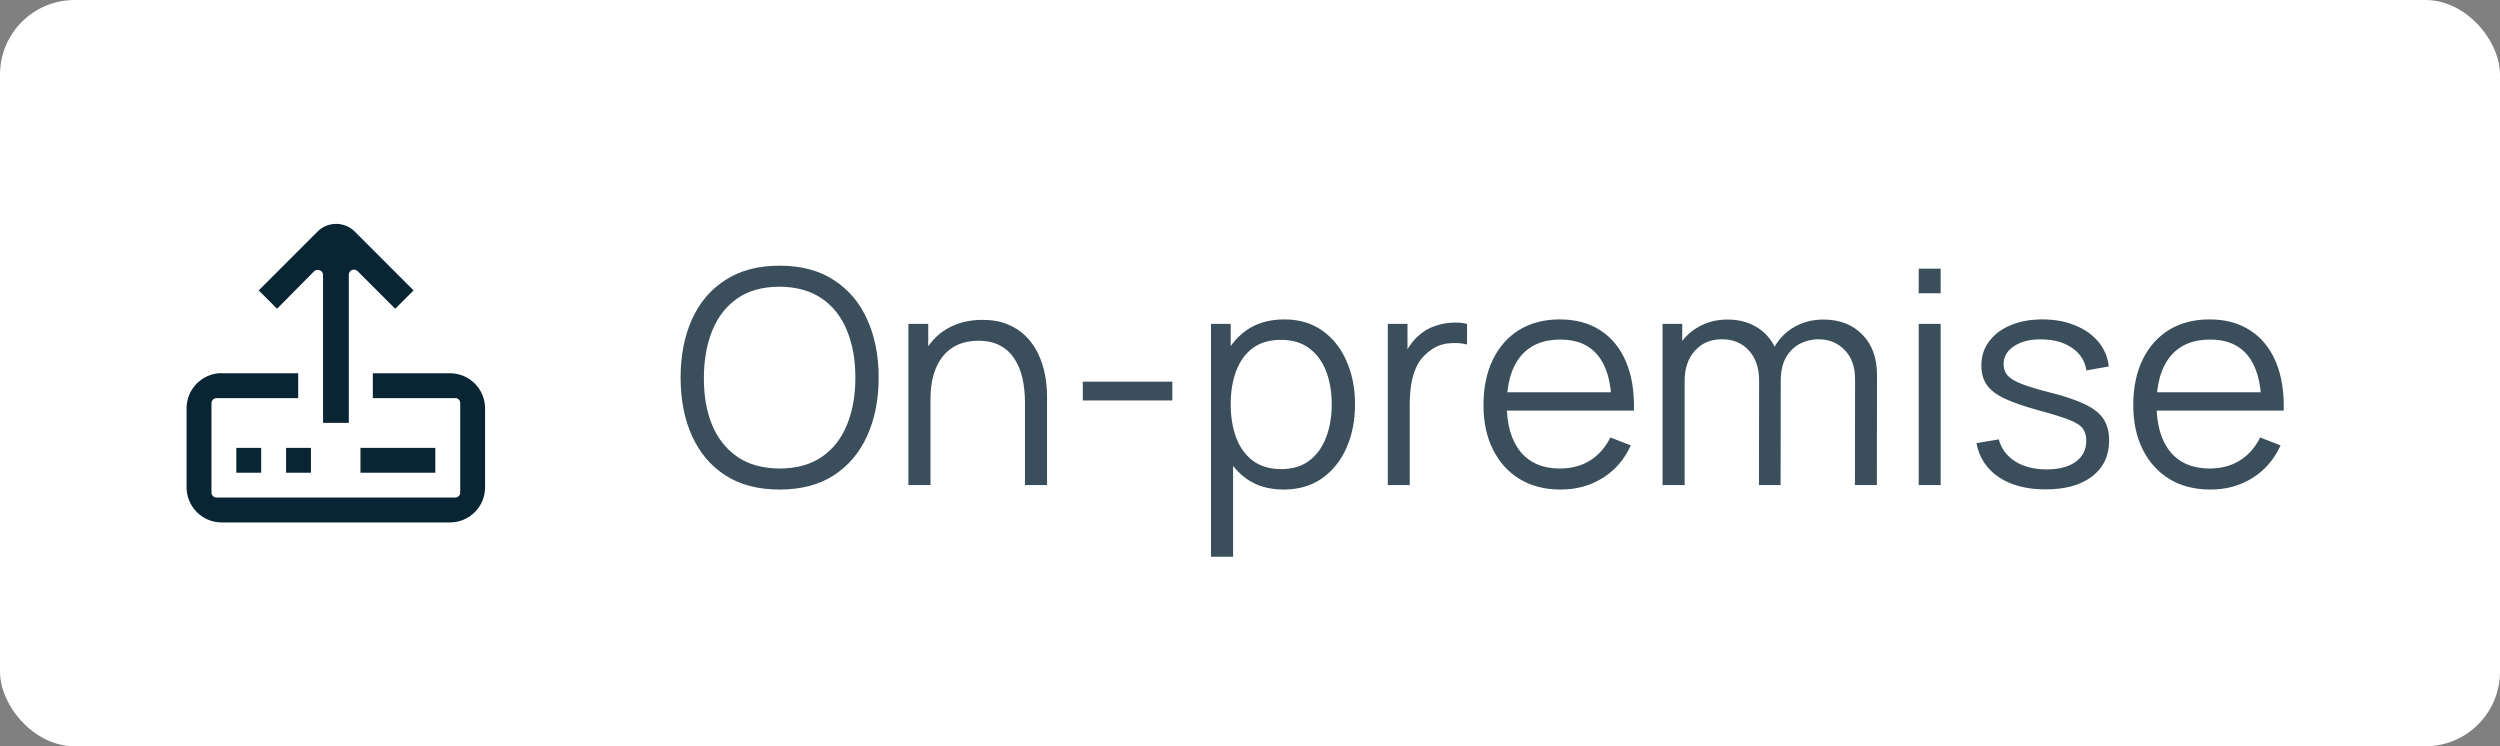 <?xml version="1.0" encoding="UTF-8"?> <svg xmlns="http://www.w3.org/2000/svg" width="134" height="40" viewBox="0 0 134 40" fill="none"><rect x="0" y="0" width="134" height="40" fill="#808080" stroke="none"/><rect width="134" height="40" rx="4" fill="white"></rect><path d="M17.316 14.729C17.316 14.499 17.003 14.374 16.835 14.541L14.849 16.549L13.867 15.566L17.024 12.408C17.567 11.864 18.466 11.864 19.01 12.408L22.167 15.566L21.184 16.549L19.177 14.541C18.989 14.353 18.696 14.478 18.696 14.729L18.696 22.667H17.316L17.316 14.729Z" fill="#092433"></path><path d="M11.165 20.142C11.395 20.047 11.641 19.999 11.889 20V20.006H15.983V21.341L11.603 21.341C11.532 21.341 11.464 21.369 11.414 21.42C11.364 21.47 11.335 21.538 11.335 21.609L11.335 26.4C11.335 26.471 11.363 26.539 11.412 26.589C11.462 26.64 11.53 26.668 11.601 26.669L24.401 26.669C24.472 26.669 24.54 26.64 24.59 26.591C24.64 26.541 24.668 26.473 24.668 26.402V21.601C24.667 21.53 24.639 21.462 24.588 21.412C24.538 21.363 24.47 21.334 24.399 21.334V21.341L19.983 21.341V20.006L24.117 20.006C24.364 20.006 24.609 20.055 24.838 20.149C25.066 20.244 25.274 20.383 25.448 20.558C25.623 20.732 25.762 20.94 25.857 21.168C25.951 21.397 26 21.642 26 21.889V26.122C26 26.621 25.801 27.1 25.448 27.452C25.095 27.805 24.616 28.003 24.117 28.003L11.889 28.003C11.641 28.004 11.396 27.956 11.167 27.862C10.938 27.767 10.73 27.629 10.554 27.454C10.379 27.28 10.24 27.072 10.145 26.843C10.049 26.615 10 26.37 10 26.122L10 21.889C9.999 21.641 10.047 21.395 10.142 21.165C10.237 20.936 10.376 20.727 10.552 20.552C10.727 20.376 10.936 20.237 11.165 20.142Z" fill="#092433"></path><path d="M19.321 25.338H23.333V24.006H19.321V25.338Z" fill="#092433"></path><path d="M13.999 25.338H12.667V24.006H13.999V25.338Z" fill="#092433"></path><path d="M15.334 25.338H16.666V24.006H15.334V25.338Z" fill="#092433"></path><path d="M41.784 26.24C40.637 26.24 39.669 25.987 38.88 25.48C38.091 24.968 37.493 24.261 37.088 23.36C36.683 22.459 36.48 21.419 36.48 20.24C36.48 19.061 36.683 18.021 37.088 17.12C37.493 16.219 38.091 15.515 38.88 15.008C39.669 14.496 40.637 14.24 41.784 14.24C42.936 14.24 43.904 14.496 44.688 15.008C45.477 15.515 46.075 16.219 46.48 17.12C46.891 18.021 47.096 19.061 47.096 20.24C47.096 21.419 46.891 22.459 46.48 23.36C46.075 24.261 45.477 24.968 44.688 25.48C43.904 25.987 42.936 26.24 41.784 26.24ZM41.784 25.112C42.685 25.112 43.437 24.907 44.04 24.496C44.643 24.085 45.093 23.515 45.392 22.784C45.696 22.048 45.848 21.2 45.848 20.24C45.848 19.28 45.696 18.435 45.392 17.704C45.093 16.973 44.643 16.403 44.04 15.992C43.437 15.581 42.685 15.373 41.784 15.368C40.883 15.368 40.133 15.573 39.536 15.984C38.939 16.395 38.488 16.968 38.184 17.704C37.885 18.435 37.733 19.28 37.728 20.24C37.723 21.2 37.869 22.045 38.168 22.776C38.472 23.501 38.925 24.072 39.528 24.488C40.131 24.899 40.883 25.107 41.784 25.112ZM54.938 26V21.592C54.938 21.112 54.893 20.672 54.802 20.272C54.712 19.867 54.565 19.515 54.362 19.216C54.165 18.912 53.906 18.677 53.586 18.512C53.272 18.347 52.888 18.264 52.434 18.264C52.018 18.264 51.65 18.336 51.33 18.48C51.016 18.624 50.749 18.832 50.53 19.104C50.317 19.371 50.154 19.696 50.042 20.08C49.93 20.464 49.874 20.901 49.874 21.392L49.042 21.208C49.042 20.323 49.197 19.579 49.506 18.976C49.816 18.373 50.242 17.917 50.786 17.608C51.33 17.299 51.954 17.144 52.658 17.144C53.175 17.144 53.626 17.224 54.01 17.384C54.4 17.544 54.727 17.76 54.994 18.032C55.266 18.304 55.485 18.616 55.65 18.968C55.816 19.315 55.935 19.685 56.01 20.08C56.085 20.469 56.122 20.859 56.122 21.248V26H54.938ZM48.69 26V17.36H49.754V19.488H49.874V26H48.69ZM58.038 21.464V20.456H62.838V21.464H58.038ZM68.797 26.24C68.002 26.24 67.33 26.04 66.781 25.64C66.231 25.235 65.816 24.688 65.533 24C65.25 23.307 65.109 22.531 65.109 21.672C65.109 20.797 65.25 20.019 65.533 19.336C65.821 18.648 66.242 18.107 66.797 17.712C67.352 17.317 68.034 17.12 68.845 17.12C69.634 17.12 70.311 17.32 70.877 17.72C71.442 18.12 71.874 18.664 72.173 19.352C72.477 20.04 72.629 20.813 72.629 21.672C72.629 22.536 72.477 23.312 72.173 24C71.869 24.688 71.431 25.235 70.861 25.64C70.29 26.04 69.602 26.24 68.797 26.24ZM64.909 29.84V17.36H65.965V23.864H66.093V29.84H64.909ZM68.677 25.144C69.279 25.144 69.781 24.992 70.181 24.688C70.581 24.384 70.879 23.971 71.077 23.448C71.279 22.92 71.381 22.328 71.381 21.672C71.381 21.021 71.282 20.435 71.085 19.912C70.888 19.389 70.586 18.976 70.181 18.672C69.781 18.368 69.272 18.216 68.653 18.216C68.05 18.216 67.549 18.363 67.149 18.656C66.754 18.949 66.458 19.357 66.261 19.88C66.064 20.397 65.965 20.995 65.965 21.672C65.965 22.339 66.064 22.936 66.261 23.464C66.458 23.987 66.757 24.397 67.157 24.696C67.557 24.995 68.064 25.144 68.677 25.144ZM74.386 26V17.36H75.442V19.44L75.234 19.168C75.33 18.912 75.455 18.677 75.61 18.464C75.764 18.245 75.932 18.067 76.114 17.928C76.338 17.731 76.599 17.581 76.898 17.48C77.196 17.373 77.498 17.312 77.802 17.296C78.106 17.275 78.383 17.296 78.634 17.36V18.464C78.319 18.384 77.975 18.365 77.602 18.408C77.228 18.451 76.884 18.6 76.57 18.856C76.282 19.08 76.066 19.349 75.922 19.664C75.778 19.973 75.682 20.304 75.634 20.656C75.586 21.003 75.562 21.347 75.562 21.688V26H74.386ZM83.651 26.24C82.808 26.24 82.078 26.053 81.459 25.68C80.846 25.307 80.368 24.781 80.027 24.104C79.686 23.427 79.515 22.632 79.515 21.72C79.515 20.776 79.683 19.96 80.019 19.272C80.355 18.584 80.827 18.053 81.435 17.68C82.048 17.307 82.771 17.12 83.603 17.12C84.456 17.12 85.184 17.317 85.787 17.712C86.39 18.101 86.846 18.661 87.155 19.392C87.464 20.123 87.606 20.995 87.579 22.008H86.379V21.592C86.358 20.472 86.115 19.627 85.651 19.056C85.192 18.485 84.52 18.2 83.635 18.2C82.707 18.2 81.995 18.501 81.499 19.104C81.008 19.707 80.763 20.565 80.763 21.68C80.763 22.768 81.008 23.613 81.499 24.216C81.995 24.813 82.696 25.112 83.603 25.112C84.222 25.112 84.76 24.971 85.219 24.688C85.683 24.4 86.048 23.987 86.315 23.448L87.411 23.872C87.07 24.624 86.566 25.208 85.899 25.624C85.238 26.035 84.488 26.24 83.651 26.24ZM80.347 22.008V21.024H86.947V22.008H80.347ZM99.424 26L99.432 20.328C99.432 19.661 99.245 19.139 98.872 18.76C98.504 18.376 98.035 18.184 97.464 18.184C97.139 18.184 96.821 18.259 96.512 18.408C96.203 18.557 95.947 18.797 95.744 19.128C95.547 19.459 95.448 19.891 95.448 20.424L94.752 20.224C94.736 19.605 94.856 19.064 95.112 18.6C95.373 18.136 95.731 17.776 96.184 17.52C96.643 17.259 97.16 17.128 97.736 17.128C98.605 17.128 99.301 17.397 99.824 17.936C100.347 18.469 100.608 19.192 100.608 20.104L100.6 26H99.424ZM89.112 26V17.36H90.168V19.488H90.296V26H89.112ZM94.28 26L94.288 20.408C94.288 19.72 94.104 19.179 93.736 18.784C93.373 18.384 92.893 18.184 92.296 18.184C91.699 18.184 91.216 18.389 90.848 18.8C90.48 19.205 90.296 19.747 90.296 20.424L89.592 20.04C89.592 19.485 89.723 18.989 89.984 18.552C90.245 18.109 90.603 17.763 91.056 17.512C91.509 17.256 92.024 17.128 92.6 17.128C93.149 17.128 93.637 17.245 94.064 17.48C94.496 17.715 94.835 18.056 95.08 18.504C95.325 18.952 95.448 19.496 95.448 20.136L95.44 26H94.28ZM102.843 15.72V14.4H104.019V15.72H102.843ZM102.843 26V17.36H104.019V26H102.843ZM109.641 26.232C108.628 26.232 107.793 26.013 107.137 25.576C106.486 25.139 106.086 24.531 105.937 23.752L107.137 23.552C107.265 24.043 107.556 24.435 108.009 24.728C108.468 25.016 109.033 25.16 109.705 25.16C110.361 25.16 110.878 25.024 111.257 24.752C111.636 24.475 111.825 24.099 111.825 23.624C111.825 23.357 111.764 23.141 111.641 22.976C111.524 22.805 111.281 22.648 110.913 22.504C110.545 22.36 109.996 22.189 109.265 21.992C108.481 21.779 107.868 21.565 107.425 21.352C106.982 21.139 106.668 20.893 106.481 20.616C106.294 20.333 106.201 19.989 106.201 19.584C106.201 19.093 106.34 18.664 106.617 18.296C106.894 17.923 107.278 17.635 107.769 17.432C108.26 17.224 108.83 17.12 109.481 17.12C110.132 17.12 110.713 17.227 111.225 17.44C111.742 17.648 112.158 17.941 112.473 18.32C112.788 18.699 112.974 19.139 113.033 19.64L111.833 19.856C111.753 19.349 111.5 18.949 111.073 18.656C110.652 18.357 110.116 18.203 109.465 18.192C108.852 18.176 108.353 18.293 107.969 18.544C107.585 18.789 107.393 19.117 107.393 19.528C107.393 19.757 107.462 19.955 107.601 20.12C107.74 20.28 107.99 20.432 108.353 20.576C108.721 20.72 109.244 20.877 109.921 21.048C110.716 21.251 111.34 21.464 111.793 21.688C112.246 21.912 112.569 22.176 112.761 22.48C112.953 22.784 113.049 23.16 113.049 23.608C113.049 24.424 112.745 25.067 112.137 25.536C111.534 26 110.702 26.232 109.641 26.232ZM118.479 26.24C117.636 26.24 116.906 26.053 116.287 25.68C115.674 25.307 115.196 24.781 114.855 24.104C114.514 23.427 114.343 22.632 114.343 21.72C114.343 20.776 114.511 19.96 114.847 19.272C115.183 18.584 115.655 18.053 116.263 17.68C116.876 17.307 117.599 17.12 118.431 17.12C119.284 17.12 120.012 17.317 120.615 17.712C121.218 18.101 121.674 18.661 121.983 19.392C122.292 20.123 122.434 20.995 122.407 22.008H121.207V21.592C121.186 20.472 120.943 19.627 120.479 19.056C120.02 18.485 119.348 18.2 118.463 18.2C117.535 18.2 116.823 18.501 116.327 19.104C115.836 19.707 115.591 20.565 115.591 21.68C115.591 22.768 115.836 23.613 116.327 24.216C116.823 24.813 117.524 25.112 118.431 25.112C119.05 25.112 119.588 24.971 120.047 24.688C120.511 24.4 120.876 23.987 121.143 23.448L122.239 23.872C121.898 24.624 121.394 25.208 120.727 25.624C120.066 26.035 119.316 26.24 118.479 26.24ZM115.175 22.008V21.024H121.775V22.008H115.175Z" fill="#092433" fill-opacity="0.8"></path></svg> 